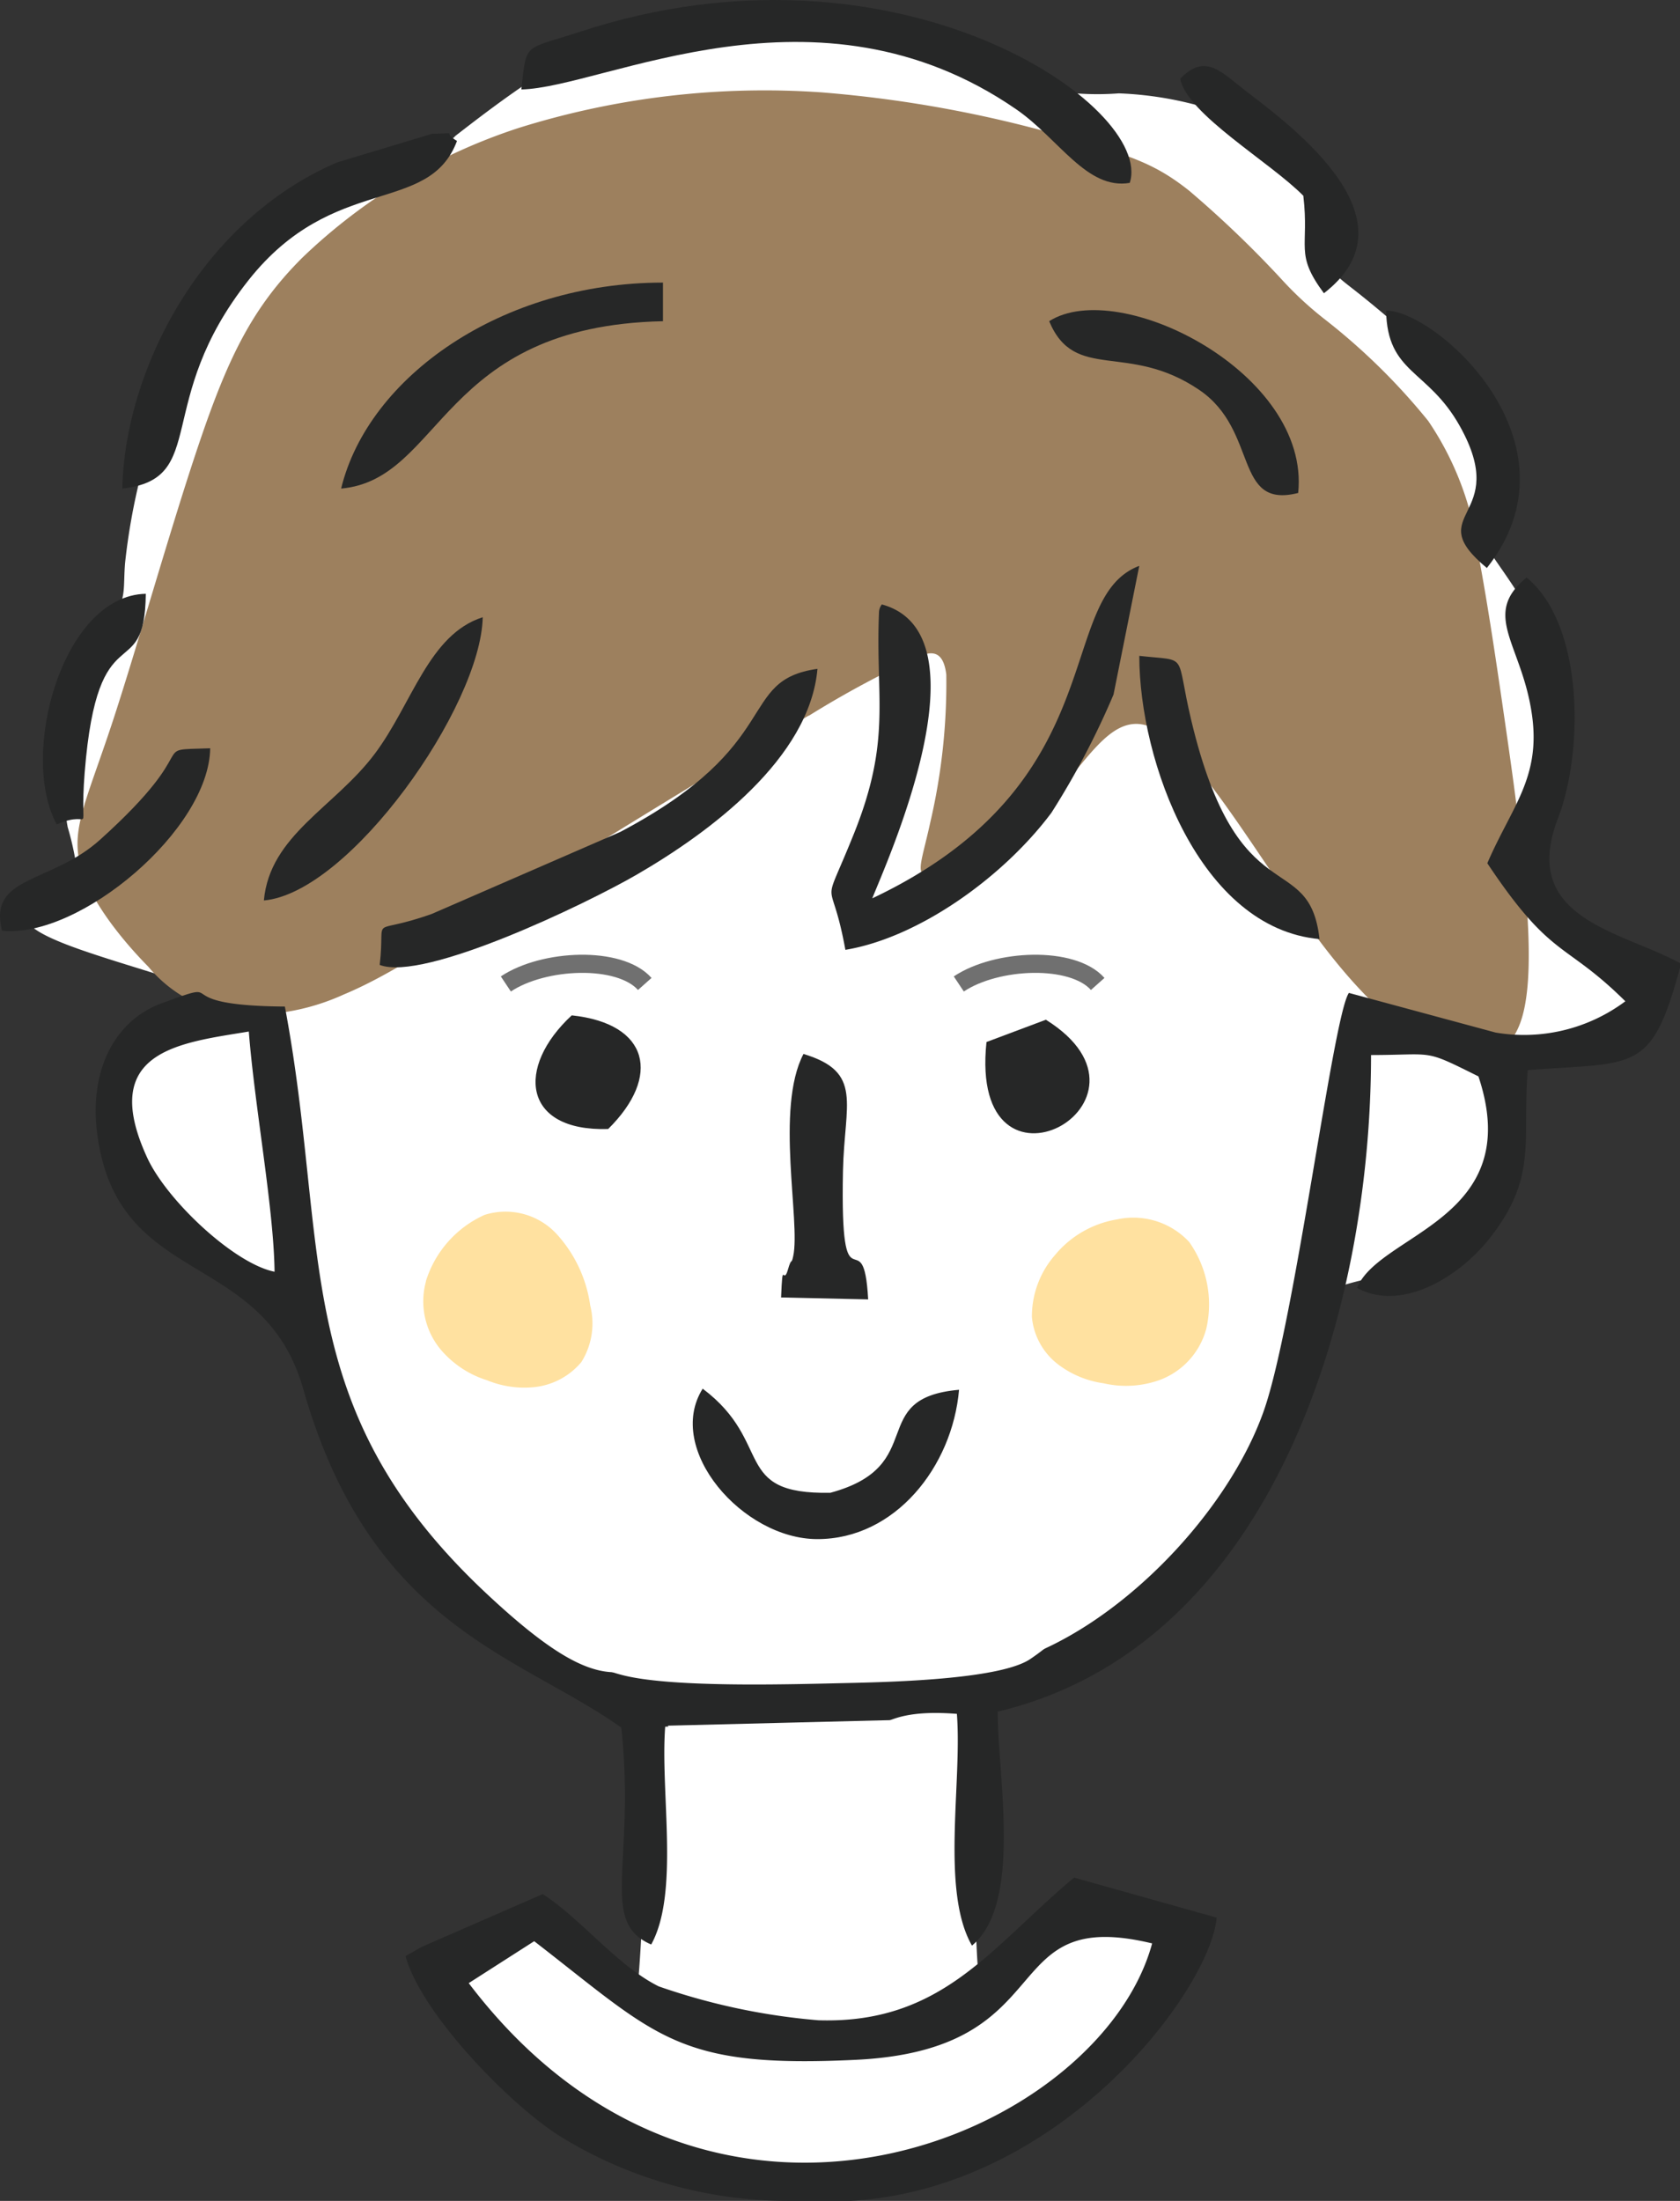 <svg xmlns="http://www.w3.org/2000/svg" xmlns:xlink="http://www.w3.org/1999/xlink" width="92.726" height="121.428" viewBox="0 0 92.726 121.428">
  <rect x="0" y="0" width="92.726" height="121.428" fill="#333333" stroke="none"/>
  <defs>
    <clipPath id="clip-path">
      <rect id="長方形_1468" data-name="長方形 1468" width="92.726" height="121.428" fill="none"/>
    </clipPath>
  </defs>
  <g id="common_pic01" transform="translate(-477.929 -815.572)">
    <g id="グループ_2990" data-name="グループ 2990">
      <g id="pic01" transform="translate(477.929 815.572)">
        <g id="グループ_2319" data-name="グループ 2319" clip-path="url(#clip-path)">
          <path id="パス_2223" data-name="パス 2223" d="M26.2,108.853a23.6,23.6,0,0,1,3.3-1.85c.916-.409,1.206-.382,2.192.352s2.668,2.17,3.528,2.847.9.593.984-.461.218-3.079.283-5.679a52.683,52.683,0,0,0-.205-7.472c-.264-1.7-.786-1.906-2.32-2.774a68.668,68.668,0,0,1-6.02-3.8,20.536,20.536,0,0,1-4.5-4.327,31.892,31.892,0,0,1-3.347-5.556,35.374,35.374,0,0,1-2.034-5.26c-.342-1.235-.283-1.671-.586-1.9a8.654,8.654,0,0,0-1.573-.452,7.151,7.151,0,0,1-1.98-1.261c-.837-.659-1.972-1.578-3.128-2.682a14,14,0,0,1-2.91-3.586,5.3,5.3,0,0,1-.294-3.575,8.263,8.263,0,0,1,1.582-3.692,11.086,11.086,0,0,1,2.548-1.848c.5-.361.281-.576-1.194-1.072s-4.209-1.273-5.9-1.927S2.26,51.7,2.4,51.226s1.068-.891,1.733-1.211,1.061-.54,1.085-1.113a15.969,15.969,0,0,0-.532-2.509,17.9,17.9,0,0,1-.269-3.588,13.061,13.061,0,0,1,.679-4.812,22.205,22.205,0,0,1,2.3-3.476c.51-.858.358-1.444.459-2.687a34.924,34.924,0,0,1,.835-4.715,44.86,44.86,0,0,1,1.483-4.786,23.228,23.228,0,0,1,3.414-6.807,19.058,19.058,0,0,1,6.289-4.88,17.733,17.733,0,0,1,4.5-1.513,2.875,2.875,0,0,0,1.719-.873c.906-.7,2.72-2.114,4.455-3.235a17.58,17.58,0,0,1,5.324-2.438,28.714,28.714,0,0,1,6.66-.666,28.907,28.907,0,0,1,8.064.828c2.712.759,5.3,2.18,7.217,2.771a15.675,15.675,0,0,0,4.89.4,19.375,19.375,0,0,1,5.829,1.127,9.7,9.7,0,0,1,4.388,3.025,7.6,7.6,0,0,1,1.328,3.663,8.182,8.182,0,0,0,.235,1.866c.178.392.594.676,1.365,1.284s1.9,1.541,3.211,2.72a29.4,29.4,0,0,1,3.7,3.8,4.6,4.6,0,0,1,1.08,3.255,12.306,12.306,0,0,1-.733,3.018c-.245.7-.322.868.044,1.474s1.17,1.647,1.885,2.853a11.145,11.145,0,0,1,1.562,4.225,15.853,15.853,0,0,1-.271,5.1A16.464,16.464,0,0,1,85.2,46.705c-.325.735-.506,1.089-.332,1.675a7.586,7.586,0,0,0,1.375,2.233,10.009,10.009,0,0,0,2.582,2.324,18.947,18.947,0,0,1,3.008,1.746c.537.584.235,1.255-.306,1.866a6.1,6.1,0,0,1-2.18,1.518,13.058,13.058,0,0,1-2.825.7,7.851,7.851,0,0,0-2.527.668c-.429.316-.206.77-.068,1.9a12.206,12.206,0,0,1-.265,4.543,7.132,7.132,0,0,1-2.638,3.825,10.35,10.35,0,0,1-3.847,1.483,16.031,16.031,0,0,0-2.578.647c-.545.247-.768.594-1.176,1.84s-1,3.4-1.685,5.218a23.7,23.7,0,0,1-2.279,4.6,18.946,18.946,0,0,1-3.1,3.672A41.111,41.111,0,0,1,61.34,91.21a27.665,27.665,0,0,1-4.347,2.376c-1.02.441-1.473.554-1.707.921s-.25.987-.293,2.73-.117,4.615-.151,7.075a45.974,45.974,0,0,0,.111,5.434c.139.922.411.715,1.166.011s1.989-1.9,2.722-2.627.962-.976,1.452-1.053a6.748,6.748,0,0,1,2.4.308,15.818,15.818,0,0,1,3.383,1.173c.664.4.431.73-.248,1.6s-1.808,2.294-3.2,3.925a26.641,26.641,0,0,1-4.929,4.768,17.944,17.944,0,0,1-6.012,2.528,19.938,19.938,0,0,1-6.184.486,42.4,42.4,0,0,1-7.971-1.29,16.893,16.893,0,0,1-6.31-3.014,34.483,34.483,0,0,1-4.526-4.575c-1-1.159-1.3-1.5-1.384-1.846s.049-.692.886-1.29" transform="translate(-0.952 -0.765)" fill="#fff" fill-rule="evenodd"/>
          <path id="パス_2224" data-name="パス 2224" d="M47.492,42.814c-3.912,2.3-11.01,6.64-15.846,9.662S24.235,57.2,21.835,58.2a12.341,12.341,0,0,1-6.346,1.059,7.492,7.492,0,0,1-4.449-2.588c-1.51-1.53-3.316-3.78-3.782-5.717s.406-3.558,1.776-7.7,3.233-10.815,4.828-15.516,2.923-7.438,5.672-10.181A31.106,31.106,0,0,1,31.54,10.376,45.43,45.43,0,0,1,48.218,8.433a67.744,67.744,0,0,1,13.953,2.609c3.233.917,4.557,1.417,6.32,2.818a58.846,58.846,0,0,1,5.064,4.849A19.327,19.327,0,0,0,76,20.974a35.089,35.089,0,0,1,5.683,5.586A16.738,16.738,0,0,1,84.445,33.9c.54,2.846,1.042,6.288,1.458,9.162s.743,5.179,1.031,8.084.533,6.407-.1,8.411-2.137,2.5-4.073,1.86-4.3-2.44-7.2-6.335-6.336-9.894-8.738-11.4-3.772,1.48-5.946,3.725a17.333,17.333,0,0,1-6.406,4.107c-1.255.359-.788-.426-.267-2.828a33.859,33.859,0,0,0,.879-8.138c-.215-1.721-1.219-1.147-2.084-.725a54.349,54.349,0,0,0-5.5,3" transform="translate(-2.853 -3.335)" fill="#9d805e" fill-rule="evenodd"/>
          <path id="パス_2225" data-name="パス 2225" d="M104.566,118.145a5.951,5.951,0,0,0-.945-4.794,4.213,4.213,0,0,0-3.989-1.241,5.627,5.627,0,0,0-3.429,1.983,5.137,5.137,0,0,0-1.26,3.407,3.718,3.718,0,0,0,1.435,2.6,5.381,5.381,0,0,0,2.519,1.05,5.511,5.511,0,0,0,3.08-.175,4.159,4.159,0,0,0,2.59-2.834" transform="translate(-37.988 -44.831)" fill="#ffe1a0" fill-rule="evenodd"/>
          <path id="パス_2226" data-name="パス 2226" d="M39.082,115.265a5.946,5.946,0,0,1,3.238-3.659,3.841,3.841,0,0,1,4.021,1.1,7.354,7.354,0,0,1,1.812,3.9,4.016,4.016,0,0,1-.489,3.119,3.911,3.911,0,0,1-2.506,1.372,5.4,5.4,0,0,1-2.7-.368,5.5,5.5,0,0,1-2.569-1.707,4.156,4.156,0,0,1-.8-3.754" transform="translate(-15.576 -44.577)" fill="#ffe1a0" fill-rule="evenodd"/>
          <path id="パス_2227" data-name="パス 2227" d="M17.255,78.169c.32,4.13,1.38,9.757,1.421,13.252-2.212-.436-5.936-3.919-7.028-6.288-2.728-5.919,1.8-6.333,5.607-6.964M96.248,74.4v.257c-1.594,5.852-2.438,5.179-8.405,5.641-.306,3.947.551,5.909-2.095,9.271-1.7,2.162-4.888,4.087-7.325,2.744,1.232-3.03,9.342-3.753,6.7-11.669-3.079-1.53-2.342-1.184-5.928-1.178,0,14.149-5.387,32.6-20.605,36.226,0,3.605,1.371,10.592-1.421,12.908-1.732-3.018-.537-8.982-.833-12.786-5.068-.388-4.164,1.671-7.73,1.917-2.422.167-5.416-1.373-8.369-1.206-.279,3.592.8,9.163-.772,12.015-2.909-1.251-.851-4.477-1.651-11.967-5.6-3.987-13.821-5.552-17.554-18.678C18.026,90.038,9.881,92.414,8.866,83.627,8.5,80.45,9.727,77.6,12.471,76.6c3.964-1.447-.1.139,6.774.191,2.506,13.276.144,22.083,11.087,32.348,8.174,7.669,7.98,3.188,14.287,2,.576-.109,6.188-.116,7.546-.2,6.754-.438,3.131.046,7.083,2.016,5.814-1.735,11.982-8.076,14.02-13.836,1.718-4.852,3.826-21.825,4.705-23.081l8.1,2.188A9.352,9.352,0,0,0,93.231,76.5c-3.37-3.339-4.052-2.27-7.618-7.616,1.341-3.112,2.961-4.718,2.463-8.2-.558-3.909-2.825-5.5-.293-7.564,3.168,2.615,3.155,9.588,1.726,13.3-2.126,5.529,3.461,6.189,6.74,7.975" transform="translate(-3.522 -21.257)" fill="#262727" fill-rule="evenodd"/>
          <path id="パス_2228" data-name="パス 2228" d="M40.8,178.516l3.614-2.314c6.81,5.257,7.841,7.033,17.782,6.543,11.544-.571,7.556-8.533,16.325-6.421-2.864,10.563-24.307,19.862-37.72,2.192M61.9,190.53H58.45a23.99,23.99,0,0,1-12.6-3.56c-2.786-1.75-7.67-6.777-8.534-9.936.142-.1.352-.21.448-.263s.331-.2.451-.259l6.673-2.909c2.14,1.387,4.1,3.947,6.4,5.092a35.671,35.671,0,0,0,8.815,1.87c6.85.214,9.546-4.062,14.109-7.872l7.871,2.209c-.355,3.942-8.454,14.918-20.18,15.627" transform="translate(-14.93 -69.102)" fill="#262727" fill-rule="evenodd"/>
          <path id="パス_2229" data-name="パス 2229" d="M79.286,54.172a.745.745,0,0,0-.156.434c-.207,4.762.718,7-1.4,12.254-1.839,4.569-1.27,1.89-.456,6.369,4.052-.674,8.714-4.008,11.373-7.565a44.3,44.3,0,0,0,3.427-6.52l1.421-7.1C88.751,53.841,92.258,64,78.758,70.388c.722-1.84,6.533-14.583.528-16.216" transform="translate(-30.614 -20.824)" fill="#262727" fill-rule="evenodd"/>
          <path id="パス_2230" data-name="パス 2230" d="M47.971,4.936c4.578-.1,16.285-6.516,27.321,1.1,2.348,1.62,3.888,4.456,6.258,4.054C82.922,5.9,68.731-4.007,51.189,1.759c-3.1,1.017-2.929.519-3.218,3.177" transform="translate(-19.195 0)" fill="#262727" fill-rule="evenodd"/>
          <path id="パス_2231" data-name="パス 2231" d="M34.941,77.852c2.431.942,11.377-3.356,14.195-4.988,3.984-2.309,9.534-6.4,9.964-11.348-4.5.641-1.7,4.153-10.886,9l-10.4,4.522c-3.577,1.27-2.535-.137-2.875,2.81" transform="translate(-13.981 -24.615)" fill="#262727" fill-rule="evenodd"/>
          <path id="パス_2232" data-name="パス 2232" d="M11.252,31.86c4.826-.539,1.654-4.783,6.969-11.5,4.7-5.935,9.937-3.539,11.505-7.678-.922-.558.229-.411-1.364-.4L23.1,13.867c-7.525,3.239-11.71,11.486-11.847,17.993" transform="translate(-4.502 -4.904)" fill="#262727" fill-rule="evenodd"/>
          <path id="パス_2233" data-name="パス 2233" d="M31.388,37.356c5.614-.506,5.439-8.973,17.764-9.234V25.991c-8.884,0-16.267,5.189-17.764,11.365" transform="translate(-12.56 -10.4)" fill="#262727" fill-rule="evenodd"/>
          <path id="パス_2234" data-name="パス 2234" d="M78.441,127.785c-5.179.456-1.6,4.194-7.106,5.684-5.486.1-3.083-2.762-7.045-5.745-2.1,3.342,2.219,8.306,6.334,8.3,4.281,0,7.446-3.984,7.816-8.242" transform="translate(-25.506 -51.108)" fill="#262727" fill-rule="evenodd"/>
          <path id="パス_2235" data-name="パス 2235" d="M24.281,72.4c4.746-.426,11.975-10.7,12.079-15.627-2.982.947-3.892,4.78-5.961,7.538-2.214,2.95-5.793,4.483-6.118,8.088" transform="translate(-9.716 -22.719)" fill="#262727" fill-rule="evenodd"/>
          <path id="パス_2236" data-name="パス 2236" d="M114.777,75.957c-.569-5.081-4.489-1.175-7.085-12.1-.9-3.779-.077-3.219-2.863-3.531,0,5.815,3.34,15.032,9.947,15.627" transform="translate(-41.947 -24.141)" fill="#262727" fill-rule="evenodd"/>
          <path id="パス_2237" data-name="パス 2237" d="M96.537,29.135c1.419,3.393,4.342,1.115,8.285,3.793,3.3,2.239,1.868,6.594,5.459,5.684.687-6.606-9.884-11.937-13.744-9.477" transform="translate(-38.629 -11.414)" fill="#262727" fill-rule="evenodd"/>
          <path id="パス_2238" data-name="パス 2238" d="M71.865,110.372l4.808.107c-.254-4.666-1.552,1.034-1.39-7.075.075-3.75,1.137-5.466-2.18-6.466-1.571,3-.154,9.253-.566,11.156-.116.54-.073-.019-.3.767-.256.872-.283-.68-.369,1.512" transform="translate(-28.756 -38.789)" fill="#262727" fill-rule="evenodd"/>
          <path id="パス_2239" data-name="パス 2239" d="M133.1,42.767c5.426-6.868-2.743-14.17-5.562-14.206.066,3.5,2.289,3.21,4.062,6.363,2.883,5.13-2.226,4.751,1.5,7.843" transform="translate(-51.034 -11.429)" fill="#262727" fill-rule="evenodd"/>
          <path id="パス_2240" data-name="パス 2240" d="M.111,78.889c4.28.445,11.433-5.578,11.49-10.066-3.609.125-.123-.319-6.078,5.045C2.8,76.321-.667,75.821.111,78.889" transform="translate(0 -27.539)" fill="#262727" fill-rule="evenodd"/>
          <path id="パス_2241" data-name="パス 2241" d="M108.586,6.778c.4,1.963,4.957,4.584,6.8,6.454.34,2.887-.5,3.171,1.136,5.378,4.894-3.78-.825-8.524-4.086-10.986-1.564-1.181-2.414-2.33-3.851-.845" transform="translate(-43.45 -2.431)" fill="#262727" fill-rule="evenodd"/>
          <path id="パス_2242" data-name="パス 2242" d="M4.715,67.338c2.1-.936,1.227,1.052,1.537-2.855.721-9.047,3.31-4.646,3.375-9.869-4.6.088-7.018,8.91-4.913,12.725" transform="translate(-1.579 -21.853)" fill="#262727" fill-rule="evenodd"/>
          <path id="パス_2243" data-name="パス 2243" d="M53.286,99.657c2.935-2.9,2.276-5.813-2.01-6.271-3.092,2.861-2.724,6.419,2.01,6.271" transform="translate(-19.719 -37.367)" fill="#262727" fill-rule="evenodd"/>
          <path id="パス_2244" data-name="パス 2244" d="M90.726,95.021c-1.012,9.621,10.535,3.3,3.278-1.23Z" transform="translate(-36.278 -37.53)" fill="#262727" fill-rule="evenodd"/>
          <path id="パス_3514" data-name="パス 3514" d="M28.922,88.324c1.771,1.836,2.886,3.607,5.9,4.2s9.181.393,12.132.328,8.329-.262,9.9-1.312a12.219,12.219,0,0,0,2.558-2.3L60.793,87.6Z" fill="#fff"/>
          <path id="パス_3515" data-name="パス 3515" d="M36.856,95.209l15.8-.393s-1.64,5.115-6.951,5.312S36.856,95.209,36.856,95.209Z" fill="#fff"/>
        </g>
      </g>
      <g id="グループ_2989" data-name="グループ 2989">
        <path id="パス_3490" data-name="パス 3490" d="M-3997.706,1060.328c2.091-1.394,6.273-1.568,7.667,0" transform="translate(4503.555 -190.469)" fill="none" stroke="#707070" stroke-width="1"/>
        <path id="パス_3491" data-name="パス 3491" d="M-3997.706,1060.328c2.091-1.394,6.273-1.568,7.667,0" transform="translate(4528.555 -190.469)" fill="none" stroke="#707070" stroke-width="1"/>
      </g>
    </g>
  </g>
</svg>
